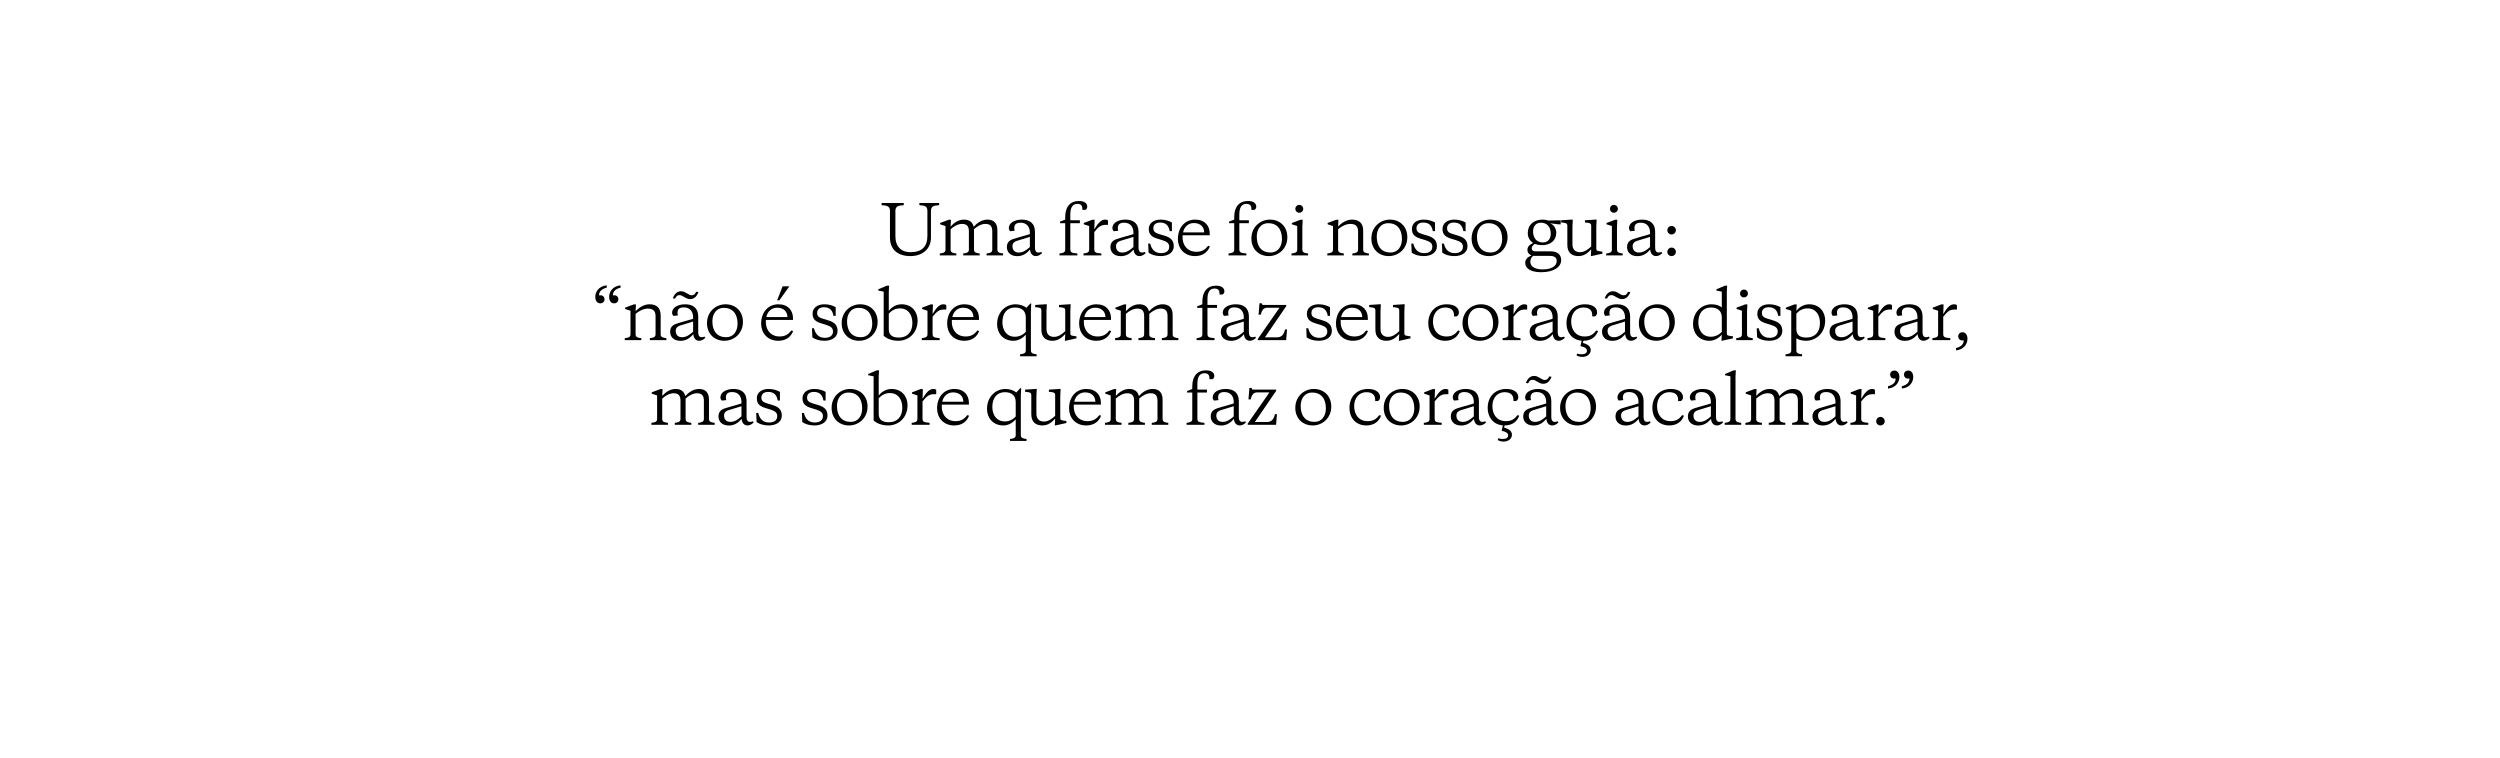 <?xml version="1.0" encoding="UTF-8"?> <svg xmlns="http://www.w3.org/2000/svg" width="1860" height="564" viewBox="0 0 1860 564" fill="none"><path d="M1420.66 281.638H1418.81C1417.46 281.288 1416.56 280.238 1416.56 278.688C1416.56 276.837 1417.91 275.688 1419.76 275.688C1422.36 275.688 1423.46 278.137 1423.46 280.438C1423.46 284.138 1420.96 288.488 1414.96 289.088V287.338C1419.21 286.338 1420.66 284.038 1420.66 281.638ZM1410.36 281.638H1408.51C1407.16 281.288 1406.26 280.238 1406.26 278.688C1406.26 276.837 1407.61 275.688 1409.46 275.688C1412.06 275.688 1413.16 278.137 1413.16 280.438C1413.16 284.138 1410.66 288.488 1404.66 289.088V287.338C1408.91 286.338 1410.36 284.038 1410.36 281.638Z" fill="black"></path><path d="M1395.88 313.388C1395.88 311.638 1397.28 310.188 1399.03 310.188C1400.78 310.188 1402.23 311.638 1402.23 313.388C1402.23 315.138 1400.78 316.538 1399.03 316.538C1397.28 316.538 1395.88 315.138 1395.88 313.388Z" fill="black"></path><path d="M1385 289.487L1384.75 296.687C1386.75 293.437 1389.2 289.387 1392.75 289.387C1393.9 289.387 1394.55 289.687 1394.95 290.087V293.287H1393.4C1389.75 293.287 1388.05 294.537 1384.75 298.637V311.437C1384.75 314.037 1386.1 314.187 1390 314.587V316.037H1376.7V314.587C1379 314.287 1380.95 314.037 1380.95 311.737V294.187L1376.95 292.887V291.887L1383.3 289.487H1385Z" fill="black"></path><path d="M1357.33 313.887C1360.63 313.887 1363.03 312.037 1365.58 309.787V302.237L1355.78 305.237C1353.88 305.837 1352.63 307.037 1352.63 309.187C1352.63 312.337 1354.58 313.887 1357.33 313.887ZM1369.38 298.487V310.387C1369.38 312.587 1370.28 313.887 1371.93 313.887C1372.58 313.887 1373.38 313.737 1374.13 313.437L1374.63 314.387C1373.18 315.737 1371.73 316.537 1370.08 316.537C1367.68 316.537 1365.88 314.737 1365.73 311.637C1363.88 313.687 1361.13 316.587 1356.18 316.587C1351.08 316.587 1348.48 313.537 1348.48 309.837C1348.48 305.087 1352.03 304.087 1355.73 303.037L1365.58 300.187V298.987C1365.58 295.137 1363.53 291.687 1358.68 291.687C1355.58 291.687 1353.98 292.887 1353.98 295.687C1353.98 296.287 1354.03 296.937 1354.28 297.687L1350.98 298.037C1350.33 297.587 1349.93 296.537 1349.93 295.637C1349.93 291.787 1354.33 289.387 1359.63 289.387C1365.43 289.387 1369.38 292.087 1369.38 298.487Z" fill="black"></path><path d="M1323.77 294.687C1325.97 292.287 1329.47 289.387 1334.02 289.387C1338.82 289.387 1341.42 292.137 1341.42 297.287V311.737C1341.42 314.037 1343.37 314.287 1345.67 314.587V316.037H1333.37V314.587C1335.67 314.287 1337.62 314.037 1337.62 311.737V298.137C1337.62 294.237 1336.02 292.587 1332.47 292.587C1329.42 292.587 1326.32 294.437 1324.02 296.537V311.737C1324.02 314.037 1325.97 314.287 1328.27 314.587V316.037H1315.97V314.587C1318.27 314.287 1320.22 314.037 1320.22 311.737V298.137C1320.22 294.237 1318.62 292.587 1315.07 292.587C1312.02 292.587 1308.92 294.437 1306.62 296.537V311.737C1306.62 314.037 1308.57 314.287 1310.87 314.587V316.037H1298.57V314.587C1300.87 314.287 1302.82 314.037 1302.82 311.737V294.187L1298.82 292.887V291.887L1305.22 289.487H1306.87L1306.62 294.537C1308.82 292.137 1312.07 289.387 1316.62 289.387C1320.52 289.387 1322.97 291.237 1323.77 294.687Z" fill="black"></path><path d="M1291.22 279.837V311.737C1291.22 314.037 1293.17 314.287 1295.47 314.587V316.037H1283.17V314.587C1285.47 314.287 1287.42 314.037 1287.42 311.737V279.987L1283.42 279.187V278.237L1289.82 275.537H1291.47L1291.22 279.837Z" fill="black"></path><path d="M1264.64 313.887C1267.94 313.887 1270.34 312.037 1272.89 309.787V302.237L1263.09 305.237C1261.19 305.837 1259.94 307.037 1259.94 309.187C1259.94 312.337 1261.89 313.887 1264.64 313.887ZM1276.69 298.487V310.387C1276.69 312.587 1277.59 313.887 1279.24 313.887C1279.89 313.887 1280.69 313.737 1281.44 313.437L1281.94 314.387C1280.49 315.737 1279.04 316.537 1277.39 316.537C1274.99 316.537 1273.19 314.737 1273.04 311.637C1271.19 313.687 1268.44 316.587 1263.49 316.587C1258.39 316.587 1255.79 313.537 1255.79 309.837C1255.79 305.087 1259.34 304.087 1263.04 303.037L1272.89 300.187V298.987C1272.89 295.137 1270.84 291.687 1265.99 291.687C1262.89 291.687 1261.29 292.887 1261.29 295.687C1261.29 296.287 1261.34 296.937 1261.59 297.687L1258.29 298.037C1257.64 297.587 1257.24 296.537 1257.24 295.637C1257.24 291.787 1261.64 289.387 1266.94 289.387C1272.74 289.387 1276.69 292.087 1276.69 298.487Z" fill="black"></path><path d="M1232.85 302.137C1232.85 308.487 1236.3 313.337 1242.9 313.337C1247.25 313.337 1249.35 311.687 1251.55 308.837L1252.85 309.287C1251.45 313.137 1248.1 316.537 1241.95 316.537C1233.75 316.537 1229.35 310.487 1229.35 303.587C1229.35 294.887 1235 289.387 1243.2 289.387C1249.1 289.387 1252.15 292.137 1252.15 295.437C1252.15 296.837 1251.5 297.887 1250.5 298.387H1248.5V297.387C1248.5 293.687 1246.15 291.787 1241.85 291.787C1236.85 291.787 1232.85 295.787 1232.85 302.137Z" fill="black"></path><path d="M1210.78 313.887C1214.08 313.887 1216.48 312.037 1219.03 309.787V302.237L1209.23 305.237C1207.33 305.837 1206.08 307.037 1206.08 309.187C1206.08 312.337 1208.03 313.887 1210.78 313.887ZM1222.83 298.487V310.387C1222.83 312.587 1223.73 313.887 1225.38 313.887C1226.03 313.887 1226.83 313.737 1227.58 313.437L1228.08 314.387C1226.63 315.737 1225.18 316.537 1223.53 316.537C1221.13 316.537 1219.33 314.737 1219.18 311.637C1217.33 313.687 1214.58 316.587 1209.63 316.587C1204.53 316.587 1201.93 313.537 1201.93 309.837C1201.93 305.087 1205.48 304.087 1209.18 303.037L1219.03 300.187V298.987C1219.03 295.137 1216.98 291.687 1212.13 291.687C1209.03 291.687 1207.43 292.887 1207.43 295.687C1207.43 296.287 1207.48 296.937 1207.73 297.687L1204.43 298.037C1203.78 297.587 1203.38 296.537 1203.38 295.637C1203.38 291.787 1207.78 289.387 1213.08 289.387C1218.88 289.387 1222.83 292.087 1222.83 298.487Z" fill="black"></path><path d="M1174.95 313.887C1180.55 313.887 1183.45 309.287 1183.45 303.837C1183.45 296.387 1179.7 292.037 1173.2 292.037C1167.6 292.037 1164.7 296.637 1164.7 302.087C1164.7 309.537 1168.45 313.887 1174.95 313.887ZM1173.65 316.537C1166 316.537 1160.7 311.137 1160.7 303.487C1160.7 294.837 1167.3 289.387 1174.5 289.387C1182.15 289.387 1187.45 294.787 1187.45 302.437C1187.45 311.087 1180.85 316.537 1173.65 316.537Z" fill="black"></path><path d="M1142.12 313.888C1145.42 313.888 1147.82 312.038 1150.37 309.788V302.238L1140.57 305.238C1138.67 305.838 1137.42 307.038 1137.42 309.188C1137.42 312.338 1139.37 313.888 1142.12 313.888ZM1154.17 298.488V310.388C1154.17 312.588 1155.07 313.888 1156.72 313.888C1157.37 313.888 1158.17 313.737 1158.92 313.438L1159.42 314.388C1157.97 315.738 1156.52 316.538 1154.87 316.538C1152.47 316.538 1150.67 314.738 1150.52 311.638C1148.67 313.688 1145.92 316.588 1140.97 316.588C1135.87 316.588 1133.27 313.538 1133.27 309.838C1133.27 305.088 1136.82 304.088 1140.52 303.038L1150.37 300.188V298.988C1150.37 295.138 1148.32 291.688 1143.47 291.688C1140.37 291.688 1138.77 292.887 1138.77 295.688C1138.77 296.287 1138.82 296.937 1139.07 297.688L1135.77 298.038C1135.12 297.588 1134.72 296.538 1134.72 295.638C1134.72 291.788 1139.12 289.387 1144.42 289.387C1150.22 289.387 1154.17 292.088 1154.17 298.488ZM1148.12 285.538C1144.87 285.538 1142.67 282.588 1140.42 282.588C1138.72 282.588 1138.12 282.937 1136.92 285.188L1135.27 284.938C1136.47 281.688 1138.42 279.688 1141.47 279.688C1144.72 279.688 1146.92 282.688 1149.17 282.688C1150.87 282.688 1151.47 282.288 1152.67 280.088L1154.32 280.288C1153.12 283.588 1151.17 285.538 1148.12 285.538Z" fill="black"></path><path d="M1110.33 302.137C1110.33 308.487 1113.78 313.337 1120.38 313.337C1124.73 313.337 1126.83 311.687 1129.03 308.837L1130.33 309.287C1128.93 313.137 1125.58 316.537 1119.43 316.537H1119.38L1119.08 318.137C1122.38 319.087 1124.88 320.537 1124.88 323.487C1124.88 326.437 1122.18 328.537 1118.68 328.537C1116.63 328.537 1115.28 327.987 1114.33 327.387L1114.73 326.037C1115.93 326.487 1117.23 326.587 1118.28 326.587C1120.58 326.587 1122.08 325.537 1122.08 323.937C1122.08 321.987 1119.98 321.087 1117.23 320.537L1118.13 316.487C1110.78 315.887 1106.83 310.137 1106.83 303.587C1106.83 294.887 1112.48 289.387 1120.68 289.387C1126.58 289.387 1129.63 292.137 1129.63 295.437C1129.63 296.837 1128.98 297.887 1127.98 298.387H1125.98V297.387C1125.98 293.687 1123.63 291.787 1119.33 291.787C1114.33 291.787 1110.33 295.787 1110.33 302.137Z" fill="black"></path><path d="M1088.26 313.887C1091.56 313.887 1093.96 312.037 1096.51 309.787V302.237L1086.71 305.237C1084.81 305.837 1083.56 307.037 1083.56 309.187C1083.56 312.337 1085.51 313.887 1088.26 313.887ZM1100.31 298.487V310.387C1100.31 312.587 1101.21 313.887 1102.86 313.887C1103.51 313.887 1104.31 313.737 1105.06 313.437L1105.56 314.387C1104.11 315.737 1102.66 316.537 1101.01 316.537C1098.61 316.537 1096.81 314.737 1096.66 311.637C1094.81 313.687 1092.06 316.587 1087.11 316.587C1082.01 316.587 1079.41 313.537 1079.41 309.837C1079.41 305.087 1082.96 304.087 1086.66 303.037L1096.51 300.187V298.987C1096.51 295.137 1094.46 291.687 1089.61 291.687C1086.51 291.687 1084.91 292.887 1084.91 295.687C1084.91 296.287 1084.96 296.937 1085.21 297.687L1081.91 298.037C1081.26 297.587 1080.86 296.537 1080.86 295.637C1080.86 291.787 1085.26 289.387 1090.56 289.387C1096.36 289.387 1100.31 292.087 1100.31 298.487Z" fill="black"></path><path d="M1067.64 289.487L1067.39 296.687C1069.39 293.437 1071.84 289.387 1075.39 289.387C1076.54 289.387 1077.19 289.687 1077.59 290.087V293.287H1076.04C1072.39 293.287 1070.69 294.537 1067.39 298.637V311.437C1067.39 314.037 1068.74 314.187 1072.64 314.587V316.037H1059.34V314.587C1061.64 314.287 1063.59 314.037 1063.59 311.737V294.187L1059.59 292.887V291.887L1065.94 289.487H1067.64Z" fill="black"></path><path d="M1043.74 313.887C1049.34 313.887 1052.24 309.287 1052.24 303.837C1052.24 296.387 1048.49 292.037 1041.99 292.037C1036.39 292.037 1033.49 296.637 1033.49 302.087C1033.49 309.537 1037.24 313.887 1043.74 313.887ZM1042.44 316.537C1034.79 316.537 1029.49 311.137 1029.49 303.487C1029.49 294.837 1036.09 289.387 1043.29 289.387C1050.94 289.387 1056.24 294.787 1056.24 302.437C1056.24 311.087 1049.64 316.537 1042.44 316.537Z" fill="black"></path><path d="M1007.49 302.137C1007.49 308.487 1010.94 313.337 1017.54 313.337C1021.89 313.337 1023.99 311.687 1026.19 308.837L1027.49 309.287C1026.09 313.137 1022.74 316.537 1016.59 316.537C1008.39 316.537 1003.99 310.487 1003.99 303.587C1003.99 294.887 1009.64 289.387 1017.84 289.387C1023.74 289.387 1026.79 292.137 1026.79 295.437C1026.79 296.837 1026.14 297.887 1025.14 298.387H1023.14V297.387C1023.14 293.687 1020.79 291.787 1016.49 291.787C1011.49 291.787 1007.49 295.787 1007.49 302.137Z" fill="black"></path><path d="M977.958 313.887C983.558 313.887 986.458 309.287 986.458 303.837C986.458 296.387 982.708 292.037 976.208 292.037C970.608 292.037 967.708 296.637 967.708 302.087C967.708 309.537 971.458 313.887 977.958 313.887ZM976.658 316.537C969.008 316.537 963.708 311.137 963.708 303.487C963.708 294.837 970.308 289.387 977.508 289.387C985.158 289.387 990.458 294.787 990.458 302.437C990.458 311.087 983.858 316.537 976.658 316.537Z" fill="black"></path><path d="M928.306 316.037V315.187L944.456 291.937H935.756C933.206 291.937 931.556 292.787 930.506 297.137H928.856L929.556 288.637H931.206L931.806 289.887H949.456V290.787L933.606 313.987H942.606C945.106 313.987 947.606 312.837 948.556 308.137H950.056L949.406 316.037H928.306Z" fill="black"></path><path d="M909.635 313.887C912.935 313.887 915.335 312.037 917.885 309.787V302.237L908.085 305.237C906.185 305.837 904.935 307.037 904.935 309.187C904.935 312.337 906.885 313.887 909.635 313.887ZM921.685 298.487V310.387C921.685 312.587 922.585 313.887 924.235 313.887C924.885 313.887 925.685 313.737 926.435 313.437L926.935 314.387C925.485 315.737 924.035 316.537 922.385 316.537C919.985 316.537 918.185 314.737 918.035 311.637C916.185 313.687 913.435 316.587 908.485 316.587C903.385 316.587 900.785 313.537 900.785 309.837C900.785 305.087 904.335 304.087 908.035 303.037L917.885 300.187V298.987C917.885 295.137 915.835 291.687 910.985 291.687C907.885 291.687 906.285 292.887 906.285 295.687C906.285 296.287 906.335 296.937 906.585 297.687L903.285 298.037C902.635 297.587 902.235 296.537 902.235 295.637C902.235 291.787 906.635 289.387 911.935 289.387C917.735 289.387 921.685 292.087 921.685 298.487Z" fill="black"></path><path d="M890.853 292.037V311.437C890.853 314.037 892.203 314.187 896.103 314.587V316.037H882.803V314.587C885.103 314.287 887.053 314.037 887.053 311.737V292.037H883.203V290.887L887.053 289.387V287.387C887.053 279.887 890.753 275.537 897.353 275.537C901.103 275.537 903.453 277.087 903.453 279.787C903.453 280.937 902.803 281.787 902.053 282.137H899.803V281.237C899.803 278.737 898.503 277.687 896.053 277.687C892.553 277.687 890.853 280.387 890.853 285.587V289.887H897.953V292.037H890.853Z" fill="black"></path><path d="M847.313 294.687C849.513 292.287 853.013 289.387 857.563 289.387C862.363 289.387 864.963 292.137 864.963 297.287V311.737C864.963 314.037 866.913 314.287 869.213 314.587V316.037H856.913V314.587C859.213 314.287 861.163 314.037 861.163 311.737V298.137C861.163 294.237 859.563 292.587 856.013 292.587C852.963 292.587 849.863 294.437 847.563 296.537V311.737C847.563 314.037 849.513 314.287 851.813 314.587V316.037H839.513V314.587C841.813 314.287 843.763 314.037 843.763 311.737V298.137C843.763 294.237 842.163 292.587 838.613 292.587C835.563 292.587 832.463 294.437 830.163 296.537V311.737C830.163 314.037 832.113 314.287 834.413 314.587V316.037H822.113V314.587C824.413 314.287 826.363 314.037 826.363 311.737V294.187L822.363 292.887V291.887L828.763 289.487H830.413L830.163 294.537C832.363 292.137 835.613 289.387 840.163 289.387C844.063 289.387 846.513 291.237 847.313 294.687Z" fill="black"></path><path d="M808.234 289.387C815.384 289.387 819.084 293.887 819.084 299.837V301.037H798.884C798.384 308.487 802.634 313.337 809.084 313.337C813.384 313.337 815.684 311.687 817.934 308.837L819.184 309.287C817.784 313.137 814.384 316.537 808.134 316.537C799.834 316.537 795.384 310.487 795.384 303.837C795.384 295.337 800.534 289.387 808.234 289.387ZM807.234 291.937C803.134 291.937 800.084 294.787 799.234 298.887H814.934C814.934 294.937 812.234 291.937 807.234 291.937Z" fill="black"></path><path d="M784.787 316.537L785.037 311.487C782.837 313.887 779.987 316.537 775.537 316.537C770.887 316.537 767.287 314.287 767.287 308.187V294.037C767.287 292.137 766.337 291.887 763.587 291.587L762.688 291.537V289.887L770.237 289.387H771.337L771.087 294.687V307.787C771.087 311.887 773.437 313.637 776.737 313.637C780.037 313.637 782.737 311.487 785.037 309.387V294.037C785.037 292.137 784.087 291.887 781.337 291.587L780.387 291.537V289.887L787.987 289.387H789.087L788.837 294.687V310.887C788.837 312.587 789.437 312.687 791.987 313.037L793.387 313.237V314.737L785.188 316.537H784.787Z" fill="black"></path><path d="M747.594 291.788C742.044 291.788 738.294 295.738 738.294 302.788C738.294 308.638 741.394 313.538 747.594 313.538C750.894 313.538 753.844 311.988 755.694 309.838V299.238C755.694 294.288 752.694 291.788 747.594 291.788ZM748.194 289.388C751.394 289.388 754.594 290.638 756.145 291.988L759.044 288.838H759.744L759.494 294.238V323.738C759.494 326.038 761.444 326.288 763.744 326.588V328.038H751.444V326.588C753.744 326.288 755.694 326.038 755.694 323.738V311.988C753.294 314.688 750.144 316.538 746.494 316.538C738.644 316.538 734.344 310.738 734.344 304.238C734.344 295.088 740.744 289.388 748.194 289.388Z" fill="black"></path><path d="M710.032 289.387C717.182 289.387 720.882 293.887 720.882 299.837V301.037H700.682C700.182 308.487 704.432 313.337 710.882 313.337C715.182 313.337 717.482 311.687 719.732 308.837L720.982 309.287C719.582 313.137 716.182 316.537 709.932 316.537C701.632 316.537 697.182 310.487 697.182 303.837C697.182 295.337 702.332 289.387 710.032 289.387ZM709.032 291.937C704.932 291.937 701.882 294.787 701.032 298.887H716.732C716.732 294.937 714.032 291.937 709.032 291.937Z" fill="black"></path><path d="M686.603 289.487L686.353 296.687C688.353 293.437 690.803 289.387 694.353 289.387C695.503 289.387 696.153 289.687 696.553 290.087V293.287H695.003C691.353 293.287 689.653 294.537 686.353 298.637V311.437C686.353 314.037 687.703 314.187 691.603 314.587V316.037H678.303V314.587C680.603 314.287 682.553 314.037 682.553 311.737V294.187L678.553 292.887V291.887L684.903 289.487H686.603Z" fill="black"></path><path d="M649.964 279.987L645.964 279.187V278.237L652.314 275.537H654.014L653.764 279.837V294.287C655.864 291.487 659.314 289.387 663.314 289.387C670.914 289.387 675.214 294.987 675.214 301.437C675.214 310.837 668.464 316.537 660.864 316.537C655.814 316.537 652.014 314.787 649.964 312.787V279.987ZM661.364 314.137C667.314 314.137 671.314 310.287 671.314 303.387C671.314 297.237 668.314 292.437 661.964 292.437C658.514 292.437 655.664 294.187 653.764 296.337V307.937C653.764 313.137 657.614 314.137 661.364 314.137Z" fill="black"></path><path d="M632.96 313.887C638.56 313.887 641.46 309.287 641.46 303.837C641.46 296.387 637.71 292.037 631.21 292.037C625.61 292.037 622.71 296.637 622.71 302.087C622.71 309.537 626.46 313.887 632.96 313.887ZM631.66 316.537C624.01 316.537 618.71 311.137 618.71 303.487C618.71 294.837 625.31 289.387 632.51 289.387C640.16 289.387 645.46 294.787 645.46 302.437C645.46 311.087 638.86 316.537 631.66 316.537Z" fill="black"></path><path d="M605.904 316.537C602.004 316.537 598.854 315.437 596.904 313.987L596.604 307.237H598.104C599.204 311.837 601.854 314.337 606.154 314.337C609.604 314.337 612.254 312.937 612.254 309.587C612.254 306.637 610.004 305.637 606.954 304.637L603.554 303.587C599.454 302.337 597.054 300.637 597.054 296.337C597.054 292.187 600.504 289.387 605.804 289.387C609.204 289.387 611.904 290.237 614.254 291.537V297.987H612.604C611.854 293.487 609.454 291.587 605.554 291.587C602.654 291.587 600.454 292.887 600.454 295.837C600.454 298.287 601.904 299.287 604.754 300.137L608.554 301.287C613.254 302.687 615.654 304.787 615.654 309.237C615.654 313.637 611.804 316.537 605.904 316.537Z" fill="black"></path><path d="M571.915 316.537C568.015 316.537 564.865 315.437 562.915 313.987L562.615 307.237H564.115C565.215 311.837 567.865 314.337 572.165 314.337C575.615 314.337 578.265 312.937 578.265 309.587C578.265 306.637 576.015 305.637 572.965 304.637L569.565 303.587C565.465 302.337 563.065 300.637 563.065 296.337C563.065 292.187 566.515 289.387 571.815 289.387C575.215 289.387 577.915 290.237 580.265 291.537V297.987H578.615C577.865 293.487 575.465 291.587 571.565 291.587C568.665 291.587 566.465 292.887 566.465 295.837C566.465 298.287 567.915 299.287 570.765 300.137L574.565 301.287C579.265 302.687 581.665 304.787 581.665 309.237C581.665 313.637 577.815 316.537 571.915 316.537Z" fill="black"></path><path d="M543.394 313.887C546.694 313.887 549.094 312.037 551.644 309.787V302.237L541.844 305.237C539.944 305.837 538.694 307.037 538.694 309.187C538.694 312.337 540.644 313.887 543.394 313.887ZM555.444 298.487V310.387C555.444 312.587 556.344 313.887 557.994 313.887C558.644 313.887 559.444 313.737 560.194 313.437L560.694 314.387C559.244 315.737 557.794 316.537 556.144 316.537C553.744 316.537 551.944 314.737 551.794 311.637C549.944 313.687 547.194 316.587 542.244 316.587C537.144 316.587 534.544 313.537 534.544 309.837C534.544 305.087 538.094 304.087 541.794 303.037L551.644 300.187V298.987C551.644 295.137 549.594 291.687 544.744 291.687C541.644 291.687 540.044 292.887 540.044 295.687C540.044 296.287 540.094 296.937 540.344 297.687L537.044 298.037C536.394 297.587 535.994 296.537 535.994 295.637C535.994 291.787 540.394 289.387 545.694 289.387C551.494 289.387 555.444 292.087 555.444 298.487Z" fill="black"></path><path d="M509.837 294.687C512.037 292.287 515.537 289.387 520.087 289.387C524.887 289.387 527.487 292.137 527.487 297.287V311.737C527.487 314.037 529.437 314.287 531.737 314.587V316.037H519.437V314.587C521.737 314.287 523.687 314.037 523.687 311.737V298.137C523.687 294.237 522.087 292.587 518.537 292.587C515.487 292.587 512.387 294.437 510.087 296.537V311.737C510.087 314.037 512.037 314.287 514.337 314.587V316.037H502.037V314.587C504.337 314.287 506.287 314.037 506.287 311.737V298.137C506.287 294.237 504.687 292.587 501.137 292.587C498.087 292.587 494.987 294.437 492.687 296.537V311.737C492.687 314.037 494.637 314.287 496.937 314.587V316.037H484.637V314.587C486.937 314.287 488.887 314.037 488.887 311.737V294.187L484.887 292.887V291.887L491.287 289.487H492.937L492.687 294.537C494.887 292.137 498.137 289.387 502.687 289.387C506.587 289.387 509.037 291.237 509.837 294.687Z" fill="black"></path><path d="M1461 253.237H1459.15C1457.8 252.887 1456.9 251.837 1456.9 250.287C1456.9 248.437 1458.25 247.188 1460.1 247.188C1462.7 247.188 1463.8 249.737 1463.8 252.037C1463.8 255.737 1461.3 260.087 1455.3 260.688V258.938C1459.55 257.937 1461 255.637 1461 253.237Z" fill="black"></path><path d="M1446.01 226.487L1445.76 233.687C1447.76 230.437 1450.21 226.387 1453.76 226.387C1454.91 226.387 1455.56 226.687 1455.96 227.087V230.287H1454.41C1450.76 230.287 1449.06 231.537 1445.76 235.637V248.437C1445.76 251.037 1447.11 251.187 1451.01 251.587V253.037H1437.71V251.587C1440.01 251.287 1441.96 251.037 1441.96 248.737V231.187L1437.96 229.887V228.887L1444.31 226.487H1446.01Z" fill="black"></path><path d="M1418.34 250.887C1421.64 250.887 1424.04 249.037 1426.59 246.787V239.237L1416.79 242.237C1414.89 242.837 1413.64 244.037 1413.64 246.187C1413.64 249.337 1415.59 250.887 1418.34 250.887ZM1430.39 235.487V247.387C1430.39 249.587 1431.29 250.887 1432.94 250.887C1433.59 250.887 1434.39 250.737 1435.14 250.437L1435.64 251.387C1434.19 252.737 1432.74 253.537 1431.09 253.537C1428.69 253.537 1426.89 251.737 1426.74 248.637C1424.89 250.687 1422.14 253.587 1417.19 253.587C1412.09 253.587 1409.49 250.537 1409.49 246.837C1409.49 242.087 1413.04 241.087 1416.74 240.037L1426.59 237.187V235.987C1426.59 232.137 1424.54 228.687 1419.69 228.687C1416.59 228.687 1414.99 229.887 1414.99 232.687C1414.99 233.287 1415.04 233.937 1415.29 234.687L1411.99 235.037C1411.34 234.587 1410.94 233.537 1410.94 232.637C1410.94 228.787 1415.34 226.387 1420.64 226.387C1426.44 226.387 1430.39 229.087 1430.39 235.487Z" fill="black"></path><path d="M1397.72 226.487L1397.47 233.687C1399.47 230.437 1401.92 226.387 1405.47 226.387C1406.62 226.387 1407.27 226.687 1407.67 227.087V230.287H1406.12C1402.47 230.287 1400.77 231.537 1397.47 235.637V248.437C1397.47 251.037 1398.82 251.187 1402.72 251.587V253.037H1389.42V251.587C1391.72 251.287 1393.67 251.037 1393.67 248.737V231.187L1389.67 229.887V228.887L1396.02 226.487H1397.72Z" fill="black"></path><path d="M1370.05 250.887C1373.35 250.887 1375.75 249.037 1378.3 246.787V239.237L1368.5 242.237C1366.6 242.837 1365.35 244.037 1365.35 246.187C1365.35 249.337 1367.3 250.887 1370.05 250.887ZM1382.1 235.487V247.387C1382.1 249.587 1383 250.887 1384.65 250.887C1385.3 250.887 1386.1 250.737 1386.85 250.437L1387.35 251.387C1385.9 252.737 1384.45 253.537 1382.8 253.537C1380.4 253.537 1378.6 251.737 1378.45 248.637C1376.6 250.687 1373.85 253.587 1368.9 253.587C1363.8 253.587 1361.2 250.537 1361.2 246.837C1361.2 242.087 1364.75 241.087 1368.45 240.037L1378.3 237.187V235.987C1378.3 232.137 1376.25 228.687 1371.4 228.687C1368.3 228.687 1366.7 229.887 1366.7 232.687C1366.7 233.287 1366.75 233.937 1367 234.687L1363.7 235.037C1363.05 234.587 1362.65 233.537 1362.65 232.637C1362.65 228.787 1367.05 226.387 1372.35 226.387C1378.15 226.387 1382.1 229.087 1382.1 235.487Z" fill="black"></path><path d="M1343.59 253.537C1340.49 253.537 1337.99 252.737 1336.49 251.637V260.737C1336.49 263.037 1338.44 263.287 1340.74 263.587V265.037H1328.44V263.587C1330.74 263.287 1332.69 263.037 1332.69 260.737V231.187L1328.69 229.887V228.887L1335.04 226.487H1336.74L1336.49 231.287C1338.59 228.487 1342.04 226.387 1346.04 226.387C1353.64 226.387 1357.94 231.987 1357.94 238.437C1357.94 247.837 1351.19 253.537 1343.59 253.537ZM1344.09 251.137C1350.04 251.137 1354.04 247.287 1354.04 240.387C1354.04 234.237 1351.04 229.437 1344.69 229.437C1341.24 229.437 1338.39 231.187 1336.49 233.337V244.937C1336.49 250.137 1340.34 251.137 1344.09 251.137Z" fill="black"></path><path d="M1316.29 253.537C1312.39 253.537 1309.24 252.437 1307.29 250.987L1306.99 244.237H1308.49C1309.59 248.837 1312.24 251.337 1316.54 251.337C1319.99 251.337 1322.64 249.937 1322.64 246.587C1322.64 243.637 1320.39 242.637 1317.34 241.637L1313.94 240.587C1309.84 239.337 1307.44 237.637 1307.44 233.337C1307.44 229.187 1310.89 226.387 1316.19 226.387C1319.59 226.387 1322.29 227.237 1324.64 228.537V234.987H1322.99C1322.24 230.487 1319.84 228.587 1315.94 228.587C1313.04 228.587 1310.84 229.887 1310.84 232.837C1310.84 235.287 1312.29 236.287 1315.14 237.137L1318.94 238.287C1323.64 239.687 1326.04 241.787 1326.04 246.237C1326.04 250.637 1322.19 253.537 1316.29 253.537Z" fill="black"></path><path d="M1299.8 231.837V248.737C1299.8 251.037 1301.75 251.288 1304.05 251.588V253.037H1291.75V251.588C1294.05 251.288 1296 251.037 1296 248.737V231.188L1292 229.887V228.887L1298.4 226.487H1300.05L1299.8 231.837ZM1294.6 218.387C1294.6 216.737 1295.85 215.438 1297.5 215.438C1299.15 215.438 1300.45 216.737 1300.45 218.387C1300.45 220.037 1299.15 221.287 1297.5 221.287C1295.85 221.287 1294.6 220.037 1294.6 218.387Z" fill="black"></path><path d="M1272.86 228.787C1267.31 228.787 1263.56 232.737 1263.56 239.787C1263.56 245.637 1266.66 250.537 1272.86 250.537C1276.16 250.537 1279.16 248.987 1281.01 246.837V236.237C1281.01 231.287 1277.96 228.787 1272.86 228.787ZM1289.31 251.737L1281.11 253.537H1280.76L1281.01 248.987C1278.61 251.687 1275.41 253.537 1271.76 253.537C1263.91 253.537 1259.61 247.737 1259.61 241.237C1259.61 232.087 1266.01 226.387 1273.46 226.387C1276.96 226.387 1279.41 227.437 1281.01 228.737V216.987L1277.01 216.187V215.237L1283.31 212.537H1285.01L1284.76 216.837V247.887C1284.76 249.587 1285.31 249.687 1287.91 250.037L1289.31 250.237V251.737Z" fill="black"></path><path d="M1233.57 250.887C1239.17 250.887 1242.07 246.287 1242.07 240.837C1242.07 233.387 1238.32 229.037 1231.82 229.037C1226.22 229.037 1223.32 233.637 1223.32 239.087C1223.32 246.537 1227.07 250.887 1233.57 250.887ZM1232.27 253.537C1224.62 253.537 1219.32 248.137 1219.32 240.487C1219.32 231.837 1225.92 226.387 1233.12 226.387C1240.77 226.387 1246.07 231.787 1246.07 239.437C1246.07 248.087 1239.47 253.537 1232.27 253.537Z" fill="black"></path><path d="M1200.75 250.888C1204.05 250.888 1206.45 249.038 1209 246.788V239.238L1199.2 242.238C1197.3 242.838 1196.05 244.038 1196.05 246.188C1196.05 249.338 1198 250.888 1200.75 250.888ZM1212.8 235.488V247.388C1212.8 249.588 1213.7 250.888 1215.35 250.888C1216 250.888 1216.8 250.738 1217.55 250.438L1218.05 251.388C1216.6 252.738 1215.15 253.538 1213.5 253.538C1211.1 253.538 1209.3 251.738 1209.15 248.638C1207.3 250.688 1204.55 253.588 1199.6 253.588C1194.5 253.588 1191.9 250.538 1191.9 246.838C1191.9 242.088 1195.45 241.088 1199.15 240.038L1209 237.188V235.988C1209 232.138 1206.95 228.688 1202.1 228.688C1199 228.688 1197.4 229.888 1197.4 232.688C1197.4 233.288 1197.45 233.938 1197.7 234.688L1194.4 235.038C1193.75 234.588 1193.35 233.538 1193.35 232.638C1193.35 228.788 1197.75 226.388 1203.05 226.388C1208.85 226.388 1212.8 229.088 1212.8 235.488ZM1206.75 222.538C1203.5 222.538 1201.3 219.588 1199.05 219.588C1197.35 219.588 1196.75 219.938 1195.55 222.188L1193.9 221.938C1195.1 218.688 1197.05 216.688 1200.1 216.688C1203.35 216.688 1205.55 219.688 1207.8 219.688C1209.5 219.688 1210.1 219.288 1211.3 217.088L1212.95 217.288C1211.75 220.588 1209.8 222.538 1206.75 222.538Z" fill="black"></path><path d="M1168.96 239.137C1168.96 245.487 1172.41 250.337 1179.01 250.337C1183.36 250.337 1185.46 248.687 1187.66 245.837L1188.96 246.287C1187.56 250.137 1184.21 253.537 1178.06 253.537H1178.01L1177.71 255.137C1181.01 256.087 1183.51 257.537 1183.51 260.487C1183.51 263.437 1180.81 265.537 1177.31 265.537C1175.26 265.537 1173.91 264.987 1172.96 264.387L1173.36 263.037C1174.56 263.487 1175.86 263.587 1176.91 263.587C1179.21 263.587 1180.71 262.537 1180.71 260.937C1180.71 258.987 1178.61 258.087 1175.86 257.537L1176.76 253.487C1169.41 252.887 1165.46 247.137 1165.46 240.587C1165.46 231.887 1171.11 226.387 1179.31 226.387C1185.21 226.387 1188.26 229.137 1188.26 232.437C1188.26 233.837 1187.61 234.887 1186.61 235.387H1184.61V234.387C1184.61 230.687 1182.26 228.787 1177.96 228.787C1172.96 228.787 1168.96 232.787 1168.96 239.137Z" fill="black"></path><path d="M1146.89 250.887C1150.19 250.887 1152.59 249.037 1155.14 246.787V239.237L1145.34 242.237C1143.44 242.837 1142.19 244.037 1142.19 246.187C1142.19 249.337 1144.14 250.887 1146.89 250.887ZM1158.94 235.487V247.387C1158.94 249.587 1159.84 250.887 1161.49 250.887C1162.14 250.887 1162.94 250.737 1163.69 250.437L1164.19 251.387C1162.74 252.737 1161.29 253.537 1159.64 253.537C1157.24 253.537 1155.44 251.737 1155.29 248.637C1153.44 250.687 1150.69 253.587 1145.74 253.587C1140.64 253.587 1138.04 250.537 1138.04 246.837C1138.04 242.087 1141.59 241.087 1145.29 240.037L1155.14 237.187V235.987C1155.14 232.137 1153.09 228.687 1148.24 228.687C1145.14 228.687 1143.54 229.887 1143.54 232.687C1143.54 233.287 1143.59 233.937 1143.84 234.687L1140.54 235.037C1139.89 234.587 1139.49 233.537 1139.49 232.637C1139.49 228.787 1143.89 226.387 1149.19 226.387C1154.99 226.387 1158.94 229.087 1158.94 235.487Z" fill="black"></path><path d="M1126.26 226.487L1126.01 233.687C1128.01 230.437 1130.46 226.387 1134.01 226.387C1135.16 226.387 1135.81 226.687 1136.21 227.087V230.287H1134.66C1131.01 230.287 1129.31 231.537 1126.01 235.637V248.437C1126.01 251.037 1127.36 251.187 1131.26 251.587V253.037H1117.96V251.587C1120.26 251.287 1122.21 251.037 1122.21 248.737V231.187L1118.21 229.887V228.887L1124.56 226.487H1126.26Z" fill="black"></path><path d="M1102.36 250.887C1107.96 250.887 1110.86 246.287 1110.86 240.837C1110.86 233.387 1107.11 229.037 1100.61 229.037C1095.01 229.037 1092.11 233.637 1092.11 239.087C1092.11 246.537 1095.86 250.887 1102.36 250.887ZM1101.06 253.537C1093.41 253.537 1088.11 248.137 1088.11 240.487C1088.11 231.837 1094.71 226.387 1101.91 226.387C1109.56 226.387 1114.86 231.787 1114.86 239.437C1114.86 248.087 1108.26 253.537 1101.06 253.537Z" fill="black"></path><path d="M1066.12 239.137C1066.12 245.487 1069.57 250.337 1076.17 250.337C1080.52 250.337 1082.62 248.687 1084.82 245.837L1086.12 246.287C1084.72 250.137 1081.37 253.537 1075.22 253.537C1067.02 253.537 1062.62 247.487 1062.62 240.587C1062.62 231.887 1068.27 226.387 1076.47 226.387C1082.37 226.387 1085.42 229.137 1085.42 232.437C1085.42 233.837 1084.77 234.887 1083.77 235.387H1081.77V234.387C1081.77 230.687 1079.42 228.787 1075.12 228.787C1070.12 228.787 1066.12 232.787 1066.12 239.137Z" fill="black"></path><path d="M1040.79 253.537L1041.04 248.487C1038.84 250.887 1035.99 253.537 1031.54 253.537C1026.89 253.537 1023.29 251.287 1023.29 245.187V231.037C1023.29 229.137 1022.34 228.887 1019.59 228.587L1018.69 228.537V226.887L1026.24 226.387H1027.34L1027.09 231.687V244.787C1027.09 248.887 1029.44 250.637 1032.74 250.637C1036.04 250.637 1038.74 248.487 1041.04 246.387V231.037C1041.04 229.137 1040.09 228.887 1037.34 228.587L1036.39 228.537V226.887L1043.99 226.387H1045.09L1044.84 231.687V247.887C1044.84 249.587 1045.44 249.687 1047.99 250.037L1049.39 250.237V251.737L1041.19 253.537H1040.79Z" fill="black"></path><path d="M1006.81 226.387C1013.96 226.387 1017.66 230.887 1017.66 236.837V238.037H997.459C996.959 245.487 1001.21 250.337 1007.66 250.337C1011.96 250.337 1014.26 248.687 1016.51 245.837L1017.76 246.287C1016.36 250.137 1012.96 253.537 1006.71 253.537C998.409 253.537 993.959 247.487 993.959 240.837C993.959 232.337 999.109 226.387 1006.81 226.387ZM1005.81 228.937C1001.71 228.937 998.659 231.787 997.809 235.887H1013.51C1013.51 231.937 1010.81 228.937 1005.81 228.937Z" fill="black"></path><path d="M981.153 253.537C977.253 253.537 974.103 252.437 972.153 250.987L971.853 244.237H973.353C974.453 248.837 977.103 251.337 981.403 251.337C984.853 251.337 987.503 249.937 987.503 246.587C987.503 243.637 985.253 242.637 982.203 241.637L978.803 240.587C974.703 239.337 972.303 237.637 972.303 233.337C972.303 229.187 975.753 226.387 981.053 226.387C984.453 226.387 987.153 227.237 989.503 228.537V234.987H987.853C987.103 230.487 984.703 228.587 980.803 228.587C977.903 228.587 975.703 229.887 975.703 232.837C975.703 235.287 977.153 236.287 980.003 237.137L983.803 238.287C988.503 239.687 990.903 241.787 990.903 246.237C990.903 250.637 987.053 253.537 981.153 253.537Z" fill="black"></path><path d="M935.801 253.037V252.187L951.951 228.937H943.251C940.701 228.937 939.051 229.787 938.001 234.137H936.351L937.051 225.637H938.701L939.301 226.887H956.951V227.787L941.101 250.987H950.101C952.601 250.987 955.101 249.837 956.051 245.137H957.551L956.901 253.037H935.801Z" fill="black"></path><path d="M917.13 250.887C920.43 250.887 922.83 249.037 925.38 246.787V239.237L915.58 242.237C913.68 242.837 912.43 244.037 912.43 246.187C912.43 249.337 914.38 250.887 917.13 250.887ZM929.18 235.487V247.387C929.18 249.587 930.08 250.887 931.73 250.887C932.38 250.887 933.18 250.737 933.93 250.437L934.43 251.387C932.98 252.737 931.53 253.537 929.88 253.537C927.48 253.537 925.68 251.737 925.53 248.637C923.68 250.687 920.93 253.587 915.98 253.587C910.88 253.587 908.28 250.537 908.28 246.837C908.28 242.087 911.83 241.087 915.53 240.037L925.38 237.187V235.987C925.38 232.137 923.33 228.687 918.48 228.687C915.38 228.687 913.78 229.887 913.78 232.687C913.78 233.287 913.83 233.937 914.08 234.687L910.78 235.037C910.13 234.587 909.73 233.537 909.73 232.637C909.73 228.787 914.13 226.387 919.43 226.387C925.23 226.387 929.18 229.087 929.18 235.487Z" fill="black"></path><path d="M898.349 229.037V248.437C898.349 251.037 899.699 251.187 903.599 251.587V253.037H890.299V251.587C892.599 251.287 894.549 251.037 894.549 248.737V229.037H890.699V227.887L894.549 226.387V224.387C894.549 216.887 898.249 212.537 904.849 212.537C908.599 212.537 910.949 214.087 910.949 216.787C910.949 217.937 910.299 218.787 909.549 219.137H907.299V218.237C907.299 215.737 905.999 214.687 903.549 214.687C900.049 214.687 898.349 217.387 898.349 222.587V226.887H905.449V229.037H898.349Z" fill="black"></path><path d="M854.808 231.687C857.008 229.287 860.508 226.387 865.058 226.387C869.858 226.387 872.458 229.137 872.458 234.287V248.737C872.458 251.037 874.408 251.287 876.708 251.587V253.037H864.408V251.587C866.708 251.287 868.658 251.037 868.658 248.737V235.137C868.658 231.237 867.058 229.587 863.508 229.587C860.458 229.587 857.358 231.437 855.058 233.537V248.737C855.058 251.037 857.008 251.287 859.308 251.587V253.037H847.008V251.587C849.308 251.287 851.258 251.037 851.258 248.737V235.137C851.258 231.237 849.658 229.587 846.108 229.587C843.058 229.587 839.958 231.437 837.658 233.537V248.737C837.658 251.037 839.608 251.287 841.908 251.587V253.037H829.608V251.587C831.908 251.287 833.858 251.037 833.858 248.737V231.187L829.858 229.887V228.887L836.258 226.487H837.908L837.658 231.537C839.858 229.137 843.108 226.387 847.658 226.387C851.558 226.387 854.008 228.237 854.808 231.687Z" fill="black"></path><path d="M815.729 226.387C822.879 226.387 826.579 230.887 826.579 236.837V238.037H806.379C805.879 245.487 810.129 250.337 816.579 250.337C820.879 250.337 823.179 248.687 825.429 245.837L826.679 246.287C825.279 250.137 821.879 253.537 815.629 253.537C807.329 253.537 802.879 247.487 802.879 240.837C802.879 232.337 808.029 226.387 815.729 226.387ZM814.729 228.937C810.629 228.937 807.579 231.787 806.729 235.887H822.429C822.429 231.937 819.729 228.937 814.729 228.937Z" fill="black"></path><path d="M792.283 253.537L792.533 248.487C790.333 250.887 787.483 253.537 783.033 253.537C778.383 253.537 774.783 251.287 774.783 245.187V231.037C774.783 229.137 773.833 228.887 771.083 228.587L770.183 228.537V226.887L777.733 226.387H778.833L778.583 231.687V244.787C778.583 248.887 780.933 250.637 784.233 250.637C787.533 250.637 790.233 248.487 792.533 246.387V231.037C792.533 229.137 791.583 228.887 788.833 228.587L787.883 228.537V226.887L795.483 226.387H796.583L796.333 231.687V247.887C796.333 249.587 796.933 249.687 799.483 250.037L800.883 250.237V251.737L792.683 253.537H792.283Z" fill="black"></path><path d="M755.09 228.788C749.54 228.788 745.79 232.738 745.79 239.788C745.79 245.638 748.89 250.538 755.09 250.538C758.39 250.538 761.34 248.988 763.19 246.838V236.238C763.19 231.288 760.19 228.788 755.09 228.788ZM755.69 226.388C758.89 226.388 762.09 227.638 763.64 228.988L766.54 225.838H767.24L766.99 231.238V260.738C766.99 263.038 768.94 263.288 771.24 263.588V265.038H758.94V263.588C761.24 263.288 763.19 263.038 763.19 260.738V248.988C760.79 251.688 757.64 253.538 753.99 253.538C746.14 253.538 741.84 247.738 741.84 241.238C741.84 232.088 748.24 226.388 755.69 226.388Z" fill="black"></path><path d="M717.527 226.387C724.677 226.387 728.378 230.887 728.378 236.837V238.037H708.177C707.677 245.487 711.928 250.337 718.378 250.337C722.678 250.337 724.978 248.687 727.228 245.837L728.478 246.287C727.078 250.137 723.677 253.537 717.427 253.537C709.127 253.537 704.677 247.487 704.677 240.837C704.677 232.337 709.827 226.387 717.527 226.387ZM716.527 228.937C712.427 228.937 709.377 231.787 708.527 235.887H724.228C724.228 231.937 721.527 228.937 716.527 228.937Z" fill="black"></path><path d="M694.098 226.487L693.848 233.687C695.848 230.437 698.298 226.387 701.848 226.387C702.998 226.387 703.648 226.687 704.048 227.087V230.287H702.498C698.848 230.287 697.148 231.537 693.848 235.637V248.437C693.848 251.037 695.198 251.187 699.098 251.587V253.037H685.798V251.587C688.098 251.287 690.048 251.037 690.048 248.737V231.187L686.048 229.887V228.887L692.398 226.487H694.098Z" fill="black"></path><path d="M657.459 216.987L653.459 216.187V215.237L659.809 212.537H661.509L661.259 216.837V231.287C663.359 228.487 666.809 226.387 670.809 226.387C678.409 226.387 682.709 231.987 682.709 238.437C682.709 247.837 675.959 253.537 668.359 253.537C663.309 253.537 659.509 251.787 657.459 249.787V216.987ZM668.859 251.137C674.809 251.137 678.809 247.287 678.809 240.387C678.809 234.237 675.809 229.437 669.459 229.437C666.009 229.437 663.159 231.187 661.259 233.337V244.937C661.259 250.137 665.109 251.137 668.859 251.137Z" fill="black"></path><path d="M640.455 250.887C646.055 250.887 648.955 246.287 648.955 240.837C648.955 233.387 645.205 229.037 638.705 229.037C633.105 229.037 630.205 233.637 630.205 239.087C630.205 246.537 633.955 250.887 640.455 250.887ZM639.155 253.537C631.505 253.537 626.205 248.137 626.205 240.487C626.205 231.837 632.805 226.387 640.005 226.387C647.655 226.387 652.955 231.787 652.955 239.437C652.955 248.087 646.355 253.537 639.155 253.537Z" fill="black"></path><path d="M613.399 253.537C609.499 253.537 606.349 252.437 604.399 250.987L604.099 244.237H605.599C606.699 248.837 609.349 251.337 613.649 251.337C617.099 251.337 619.749 249.937 619.749 246.587C619.749 243.637 617.499 242.637 614.449 241.637L611.049 240.587C606.949 239.337 604.549 237.637 604.549 233.337C604.549 229.187 607.999 226.387 613.299 226.387C616.699 226.387 619.399 227.237 621.749 228.537V234.987H620.099C619.349 230.487 616.949 228.587 613.049 228.587C610.149 228.587 607.949 229.887 607.949 232.837C607.949 235.287 609.399 236.287 612.249 237.137L616.049 238.287C620.749 239.687 623.149 241.787 623.149 246.237C623.149 250.637 619.299 253.537 613.399 253.537Z" fill="black"></path><path d="M582.237 213.037H587.287L579.837 223.437H578.187L582.237 213.037ZM579.137 226.387C586.287 226.387 589.987 230.887 589.987 236.837V238.037H569.787C569.287 245.487 573.537 250.337 579.987 250.337C584.287 250.337 586.587 248.687 588.837 245.837L590.087 246.287C588.687 250.137 585.287 253.537 579.037 253.537C570.737 253.537 566.287 247.487 566.287 240.837C566.287 232.337 571.437 226.387 579.137 226.387ZM578.137 228.937C574.037 228.937 570.987 231.787 570.137 235.887H585.837C585.837 231.937 583.137 228.937 578.137 228.937Z" fill="black"></path><path d="M540.25 250.887C545.85 250.887 548.75 246.287 548.75 240.837C548.75 233.387 545 229.037 538.5 229.037C532.9 229.037 530 233.637 530 239.087C530 246.537 533.75 250.887 540.25 250.887ZM538.95 253.537C531.3 253.537 526 248.137 526 240.487C526 231.837 532.6 226.387 539.8 226.387C547.45 226.387 552.75 231.787 552.75 239.437C552.75 248.087 546.15 253.537 538.95 253.537Z" fill="black"></path><path d="M507.429 250.888C510.729 250.888 513.129 249.038 515.679 246.788V239.238L505.879 242.238C503.979 242.838 502.729 244.038 502.729 246.188C502.729 249.338 504.679 250.888 507.429 250.888ZM519.479 235.488V247.388C519.479 249.588 520.379 250.888 522.029 250.888C522.679 250.888 523.479 250.738 524.229 250.438L524.729 251.388C523.279 252.738 521.829 253.538 520.179 253.538C517.779 253.538 515.979 251.738 515.829 248.638C513.979 250.688 511.229 253.588 506.279 253.588C501.179 253.588 498.579 250.538 498.579 246.838C498.579 242.088 502.129 241.088 505.829 240.038L515.679 237.188V235.988C515.679 232.138 513.629 228.688 508.779 228.688C505.679 228.688 504.079 229.888 504.079 232.688C504.079 233.288 504.129 233.938 504.379 234.688L501.079 235.038C500.429 234.588 500.029 233.538 500.029 232.638C500.029 228.788 504.429 226.388 509.729 226.388C515.529 226.388 519.479 229.088 519.479 235.488ZM513.429 222.538C510.179 222.538 507.979 219.588 505.729 219.588C504.029 219.588 503.429 219.938 502.229 222.188L500.579 221.938C501.779 218.688 503.729 216.688 506.779 216.688C510.029 216.688 512.229 219.688 514.479 219.688C516.179 219.688 516.779 219.288 517.979 217.088L519.629 217.288C518.429 220.588 516.479 222.538 513.429 222.538Z" fill="black"></path><path d="M487.733 248.737V235.137C487.733 231.037 485.483 229.587 481.933 229.587C478.883 229.587 475.183 231.437 472.883 233.537V248.737C472.883 251.037 474.833 251.287 477.133 251.587V253.037H464.833V251.587C467.133 251.287 469.083 251.037 469.083 248.737V231.187L465.083 229.887V228.887L471.483 226.487H473.133L472.883 231.537C475.083 229.137 478.933 226.387 483.183 226.387C488.033 226.387 491.533 228.637 491.533 234.587V248.737C491.533 251.037 493.483 251.287 495.783 251.587V253.037H483.483V251.587C485.783 251.287 487.733 251.037 487.733 248.737Z" fill="black"></path><path d="M445.681 219.737H447.531C448.881 220.087 449.781 221.137 449.781 222.687C449.781 224.537 448.431 225.687 446.581 225.687C443.981 225.687 442.881 223.237 442.881 220.937C442.881 217.237 445.381 212.887 451.381 212.287V214.037C447.131 215.037 445.681 217.337 445.681 219.737ZM455.981 219.737H457.831C459.181 220.087 460.081 221.137 460.081 222.687C460.081 224.537 458.731 225.687 456.881 225.687C454.281 225.687 453.181 223.237 453.181 220.937C453.181 217.237 455.681 212.887 461.681 212.287V214.037C457.431 215.037 455.981 217.337 455.981 219.737Z" fill="black"></path><path d="M1240.5 187.388C1240.5 185.638 1241.9 184.188 1243.65 184.188C1245.4 184.188 1246.85 185.638 1246.85 187.388C1246.85 189.138 1245.4 190.538 1243.65 190.538C1241.9 190.538 1240.5 189.138 1240.5 187.388ZM1240.5 171.288C1240.5 169.538 1241.9 168.088 1243.65 168.088C1245.4 168.088 1246.85 169.538 1246.85 171.288C1246.85 173.038 1245.4 174.438 1243.65 174.438C1241.9 174.438 1240.5 173.038 1240.5 171.288Z" fill="black"></path><path d="M1219.38 187.887C1222.68 187.887 1225.08 186.037 1227.63 183.787V176.237L1217.83 179.237C1215.93 179.837 1214.68 181.037 1214.68 183.187C1214.68 186.337 1216.63 187.887 1219.38 187.887ZM1231.43 172.487V184.387C1231.43 186.587 1232.33 187.887 1233.98 187.887C1234.63 187.887 1235.43 187.737 1236.18 187.437L1236.68 188.387C1235.23 189.737 1233.78 190.537 1232.13 190.537C1229.73 190.537 1227.93 188.737 1227.78 185.637C1225.93 187.687 1223.18 190.587 1218.23 190.587C1213.13 190.587 1210.53 187.537 1210.53 183.837C1210.53 179.087 1214.08 178.087 1217.78 177.037L1227.63 174.187V172.987C1227.63 169.137 1225.58 165.687 1220.73 165.687C1217.63 165.687 1216.03 166.887 1216.03 169.687C1216.03 170.287 1216.08 170.937 1216.33 171.687L1213.03 172.037C1212.38 171.587 1211.98 170.537 1211.98 169.637C1211.98 165.787 1216.38 163.387 1221.68 163.387C1227.48 163.387 1231.43 166.087 1231.43 172.487Z" fill="black"></path><path d="M1203.04 168.838V185.738C1203.04 188.038 1204.99 188.288 1207.29 188.588V190.038H1194.99V188.588C1197.29 188.288 1199.24 188.038 1199.24 185.738V168.188L1195.24 166.887V165.888L1201.64 163.488H1203.29L1203.04 168.838ZM1197.84 155.388C1197.84 153.738 1199.09 152.438 1200.74 152.438C1202.39 152.438 1203.7 153.738 1203.7 155.388C1203.7 157.038 1202.39 158.287 1200.74 158.287C1199.09 158.287 1197.84 157.038 1197.84 155.388Z" fill="black"></path><path d="M1183.6 190.537L1183.85 185.487C1181.65 187.887 1178.8 190.537 1174.35 190.537C1169.7 190.537 1166.1 188.287 1166.1 182.187V168.037C1166.1 166.137 1165.15 165.887 1162.4 165.587L1161.5 165.537V163.887L1169.05 163.387H1170.15L1169.9 168.687V181.787C1169.9 185.887 1172.25 187.637 1175.55 187.637C1178.85 187.637 1181.55 185.487 1183.85 183.387V168.037C1183.85 166.137 1182.9 165.887 1180.15 165.587L1179.2 165.537V163.887L1186.8 163.387H1187.9L1187.65 168.687V184.887C1187.65 186.587 1188.25 186.687 1190.8 187.037L1192.2 187.237V188.737L1184 190.537H1183.6Z" fill="black"></path><path d="M1147.76 163.387C1149.41 163.387 1150.91 163.687 1152.01 164.087L1161.16 163.887V166.887H1159.26L1153.56 166.137V166.237C1156.01 167.287 1157.86 169.987 1157.86 173.187C1157.86 179.137 1153.31 182.387 1147.31 182.387C1145.21 182.387 1142.91 181.887 1141.86 181.437C1140.61 182.437 1139.61 183.287 1139.61 184.737C1139.61 186.187 1140.51 186.987 1142.11 186.987H1153.66C1158.46 186.987 1161.51 189.187 1161.51 193.587C1161.51 198.637 1156.01 202.537 1146.56 202.537C1138.16 202.537 1134.76 199.237 1134.76 195.637C1134.76 192.687 1136.76 191.237 1139.46 189.987C1137.36 189.287 1136.41 187.737 1136.41 185.937C1136.41 183.237 1138.26 181.937 1140.66 180.787C1138.06 179.037 1136.66 176.587 1136.66 173.387C1136.66 167.137 1141.26 163.387 1147.76 163.387ZM1153.06 190.387H1140.66C1139.21 191.637 1138.56 192.937 1138.56 194.787C1138.56 198.487 1142.51 200.437 1147.56 200.437C1154.06 200.437 1158.21 198.137 1158.21 194.137C1158.21 191.387 1156.11 190.387 1153.06 190.387ZM1148.01 180.387C1151.76 180.387 1153.76 177.537 1153.76 173.937C1153.76 169.037 1151.21 165.687 1146.36 165.687C1142.61 165.687 1140.61 168.537 1140.61 172.137C1140.61 177.037 1143.16 180.387 1148.01 180.387Z" fill="black"></path><path d="M1109.12 187.887C1114.72 187.887 1117.62 183.287 1117.62 177.837C1117.62 170.387 1113.87 166.037 1107.37 166.037C1101.77 166.037 1098.87 170.637 1098.87 176.087C1098.87 183.537 1102.62 187.887 1109.12 187.887ZM1107.82 190.537C1100.17 190.537 1094.87 185.137 1094.87 177.487C1094.87 168.837 1101.47 163.387 1108.67 163.387C1116.32 163.387 1121.62 168.787 1121.62 176.437C1121.62 185.087 1115.02 190.537 1107.82 190.537Z" fill="black"></path><path d="M1082.07 190.537C1078.17 190.537 1075.02 189.437 1073.07 187.987L1072.77 181.237H1074.27C1075.37 185.837 1078.02 188.337 1082.32 188.337C1085.77 188.337 1088.42 186.937 1088.42 183.587C1088.42 180.637 1086.17 179.637 1083.12 178.637L1079.72 177.587C1075.62 176.337 1073.22 174.637 1073.22 170.337C1073.22 166.187 1076.67 163.387 1081.97 163.387C1085.37 163.387 1088.07 164.237 1090.42 165.537V171.987H1088.77C1088.02 167.487 1085.62 165.587 1081.72 165.587C1078.82 165.587 1076.62 166.887 1076.62 169.837C1076.62 172.287 1078.07 173.287 1080.92 174.137L1084.72 175.287C1089.42 176.687 1091.82 178.787 1091.82 183.237C1091.82 187.637 1087.97 190.537 1082.07 190.537Z" fill="black"></path><path d="M1059.31 190.537C1055.41 190.537 1052.26 189.437 1050.31 187.987L1050.01 181.237H1051.51C1052.61 185.837 1055.26 188.337 1059.56 188.337C1063.01 188.337 1065.66 186.937 1065.66 183.587C1065.66 180.637 1063.41 179.637 1060.36 178.637L1056.96 177.587C1052.86 176.337 1050.46 174.637 1050.46 170.337C1050.46 166.187 1053.91 163.387 1059.21 163.387C1062.61 163.387 1065.31 164.237 1067.66 165.537V171.987H1066.01C1065.26 167.487 1062.86 165.587 1058.96 165.587C1056.06 165.587 1053.86 166.887 1053.86 169.837C1053.86 172.287 1055.31 173.287 1058.16 174.137L1061.96 175.287C1066.66 176.687 1069.06 178.787 1069.06 183.237C1069.06 187.637 1065.21 190.537 1059.31 190.537Z" fill="black"></path><path d="M1034.55 187.887C1040.15 187.887 1043.05 183.287 1043.05 177.837C1043.05 170.387 1039.3 166.037 1032.8 166.037C1027.2 166.037 1024.3 170.637 1024.3 176.087C1024.3 183.537 1028.05 187.887 1034.55 187.887ZM1033.25 190.537C1025.6 190.537 1020.3 185.137 1020.3 177.487C1020.3 168.837 1026.9 163.387 1034.1 163.387C1041.75 163.387 1047.05 168.787 1047.05 176.437C1047.05 185.087 1040.45 190.537 1033.25 190.537Z" fill="black"></path><path d="M1010.41 185.737V172.137C1010.41 168.037 1008.16 166.587 1004.61 166.587C1001.56 166.587 997.859 168.437 995.559 170.537V185.737C995.559 188.037 997.509 188.287 999.809 188.587V190.037H987.509V188.587C989.809 188.287 991.759 188.037 991.759 185.737V168.187L987.759 166.887V165.887L994.159 163.487H995.809L995.559 168.537C997.759 166.137 1001.61 163.387 1005.86 163.387C1010.71 163.387 1014.21 165.637 1014.21 171.587V185.737C1014.21 188.037 1016.16 188.287 1018.46 188.587V190.037H1006.16V188.587C1008.46 188.287 1010.41 188.037 1010.41 185.737Z" fill="black"></path><path d="M968.943 168.838V185.738C968.943 188.038 970.893 188.288 973.193 188.588V190.038H960.893V188.588C963.193 188.288 965.143 188.038 965.143 185.738V168.188L961.143 166.887V165.888L967.543 163.488H969.193L968.943 168.838ZM963.743 155.388C963.743 153.738 964.993 152.438 966.643 152.438C968.293 152.438 969.593 153.738 969.593 155.388C969.593 157.038 968.293 158.287 966.643 158.287C964.993 158.287 963.743 157.038 963.743 155.388Z" fill="black"></path><path d="M945.289 187.887C950.889 187.887 953.789 183.287 953.789 177.837C953.789 170.387 950.039 166.037 943.539 166.037C937.939 166.037 935.039 170.637 935.039 176.087C935.039 183.537 938.789 187.887 945.289 187.887ZM943.989 190.537C936.339 190.537 931.039 185.137 931.039 177.487C931.039 168.837 937.639 163.387 944.839 163.387C952.489 163.387 957.789 168.787 957.789 176.437C957.789 185.087 951.189 190.537 943.989 190.537Z" fill="black"></path><path d="M922.058 166.037V185.437C922.058 188.037 923.408 188.187 927.308 188.587V190.037H914.008V188.587C916.308 188.287 918.258 188.037 918.258 185.737V166.037H914.408V164.887L918.258 163.387V161.387C918.258 153.887 921.958 149.537 928.558 149.537C932.308 149.537 934.658 151.087 934.658 153.787C934.658 154.937 934.008 155.787 933.258 156.137H931.008V155.237C931.008 152.737 929.708 151.687 927.258 151.687C923.758 151.687 922.058 154.387 922.058 159.587V163.887H929.158V166.037H922.058Z" fill="black"></path><path d="M889.195 163.387C896.345 163.387 900.045 167.887 900.045 173.837V175.037H879.845C879.345 182.487 883.595 187.337 890.045 187.337C894.345 187.337 896.645 185.687 898.895 182.837L900.145 183.287C898.745 187.137 895.345 190.537 889.095 190.537C880.795 190.537 876.345 184.487 876.345 177.837C876.345 169.337 881.495 163.387 889.195 163.387ZM888.195 165.937C884.095 165.937 881.045 168.787 880.195 172.887H895.895C895.895 168.937 893.195 165.937 888.195 165.937Z" fill="black"></path><path d="M863.54 190.537C859.64 190.537 856.49 189.437 854.54 187.987L854.24 181.237H855.74C856.84 185.837 859.49 188.337 863.79 188.337C867.24 188.337 869.89 186.937 869.89 183.587C869.89 180.637 867.64 179.637 864.59 178.637L861.19 177.587C857.09 176.337 854.69 174.637 854.69 170.337C854.69 166.187 858.14 163.387 863.44 163.387C866.84 163.387 869.54 164.237 871.89 165.537V171.987H870.24C869.49 167.487 867.09 165.587 863.19 165.587C860.29 165.587 858.09 166.887 858.09 169.837C858.09 172.287 859.54 173.287 862.39 174.137L866.19 175.287C870.89 176.687 873.29 178.787 873.29 183.237C873.29 187.637 869.44 190.537 863.54 190.537Z" fill="black"></path><path d="M835.018 187.887C838.318 187.887 840.718 186.037 843.268 183.787V176.237L833.468 179.237C831.568 179.837 830.318 181.037 830.318 183.187C830.318 186.337 832.268 187.887 835.018 187.887ZM847.068 172.487V184.387C847.068 186.587 847.968 187.887 849.618 187.887C850.268 187.887 851.068 187.737 851.818 187.437L852.318 188.387C850.868 189.737 849.418 190.537 847.768 190.537C845.368 190.537 843.568 188.737 843.418 185.637C841.568 187.687 838.818 190.587 833.868 190.587C828.768 190.587 826.168 187.537 826.168 183.837C826.168 179.087 829.718 178.087 833.418 177.037L843.268 174.187V172.987C843.268 169.137 841.218 165.687 836.368 165.687C833.268 165.687 831.668 166.887 831.668 169.687C831.668 170.287 831.718 170.937 831.968 171.687L828.668 172.037C828.018 171.587 827.618 170.537 827.618 169.637C827.618 165.787 832.018 163.387 837.318 163.387C843.118 163.387 847.068 166.087 847.068 172.487Z" fill="black"></path><path d="M814.395 163.487L814.145 170.687C816.145 167.437 818.595 163.387 822.145 163.387C823.295 163.387 823.945 163.687 824.345 164.087V167.287H822.795C819.145 167.287 817.445 168.537 814.145 172.637V185.437C814.145 188.037 815.495 188.187 819.395 188.587V190.037H806.095V188.587C808.395 188.287 810.345 188.037 810.345 185.737V168.187L806.345 166.887V165.887L812.695 163.487H814.395Z" fill="black"></path><path d="M796.313 166.037V185.437C796.313 188.037 797.663 188.187 801.563 188.587V190.037H788.263V188.587C790.563 188.287 792.513 188.037 792.513 185.737V166.037H788.663V164.887L792.513 163.387V161.387C792.513 153.887 796.213 149.537 802.813 149.537C806.563 149.537 808.913 151.087 808.913 153.787C808.913 154.937 808.263 155.787 807.513 156.137H805.263V155.237C805.263 152.737 803.963 151.687 801.513 151.687C798.013 151.687 796.313 154.387 796.313 159.587V163.887H803.413V166.037H796.313Z" fill="black"></path><path d="M757.96 187.887C761.26 187.887 763.66 186.037 766.21 183.787V176.237L756.41 179.237C754.51 179.837 753.26 181.037 753.26 183.187C753.26 186.337 755.21 187.887 757.96 187.887ZM770.01 172.487V184.387C770.01 186.587 770.91 187.887 772.56 187.887C773.21 187.887 774.01 187.737 774.76 187.437L775.26 188.387C773.81 189.737 772.36 190.537 770.71 190.537C768.31 190.537 766.51 188.737 766.36 185.637C764.51 187.687 761.76 190.587 756.81 190.587C751.71 190.587 749.11 187.537 749.11 183.837C749.11 179.087 752.66 178.087 756.36 177.037L766.21 174.187V172.987C766.21 169.137 764.16 165.687 759.31 165.687C756.21 165.687 754.61 166.887 754.61 169.687C754.61 170.287 754.66 170.937 754.91 171.687L751.61 172.037C750.96 171.587 750.56 170.537 750.56 169.637C750.56 165.787 754.96 163.387 760.26 163.387C766.06 163.387 770.01 166.087 770.01 172.487Z" fill="black"></path><path d="M724.402 168.687C726.602 166.287 730.102 163.387 734.652 163.387C739.452 163.387 742.052 166.137 742.052 171.287V185.737C742.052 188.037 744.002 188.287 746.302 188.587V190.037H734.002V188.587C736.302 188.287 738.252 188.037 738.252 185.737V172.137C738.252 168.237 736.652 166.587 733.102 166.587C730.052 166.587 726.952 168.437 724.652 170.537V185.737C724.652 188.037 726.602 188.287 728.902 188.587V190.037H716.602V188.587C718.902 188.287 720.852 188.037 720.852 185.737V172.137C720.852 168.237 719.252 166.587 715.702 166.587C712.652 166.587 709.552 168.437 707.252 170.537V185.737C707.252 188.037 709.202 188.287 711.502 188.587V190.037H699.202V188.587C701.502 188.287 703.452 188.037 703.452 185.737V168.187L699.452 166.887V165.887L705.852 163.487H707.502L707.252 168.537C709.452 166.137 712.702 163.387 717.252 163.387C721.152 163.387 723.602 165.237 724.402 168.687Z" fill="black"></path><path d="M666.18 156.837V175.787C666.18 183.637 670.73 187.637 677.38 187.637C685.68 187.637 689.98 183.637 689.98 175.637V156.837C689.98 153.337 687.78 152.837 684.03 152.687V151.037H698.73V152.687C694.98 152.837 692.63 153.337 692.63 156.837V176.787C692.63 185.787 685.63 190.537 677.38 190.537C668.33 190.537 662.13 186.037 662.13 176.687V156.837C662.13 153.337 659.68 152.837 655.93 152.687V151.037H672.38V152.687C668.63 152.837 666.18 153.337 666.18 156.837Z" fill="black"></path></svg> 